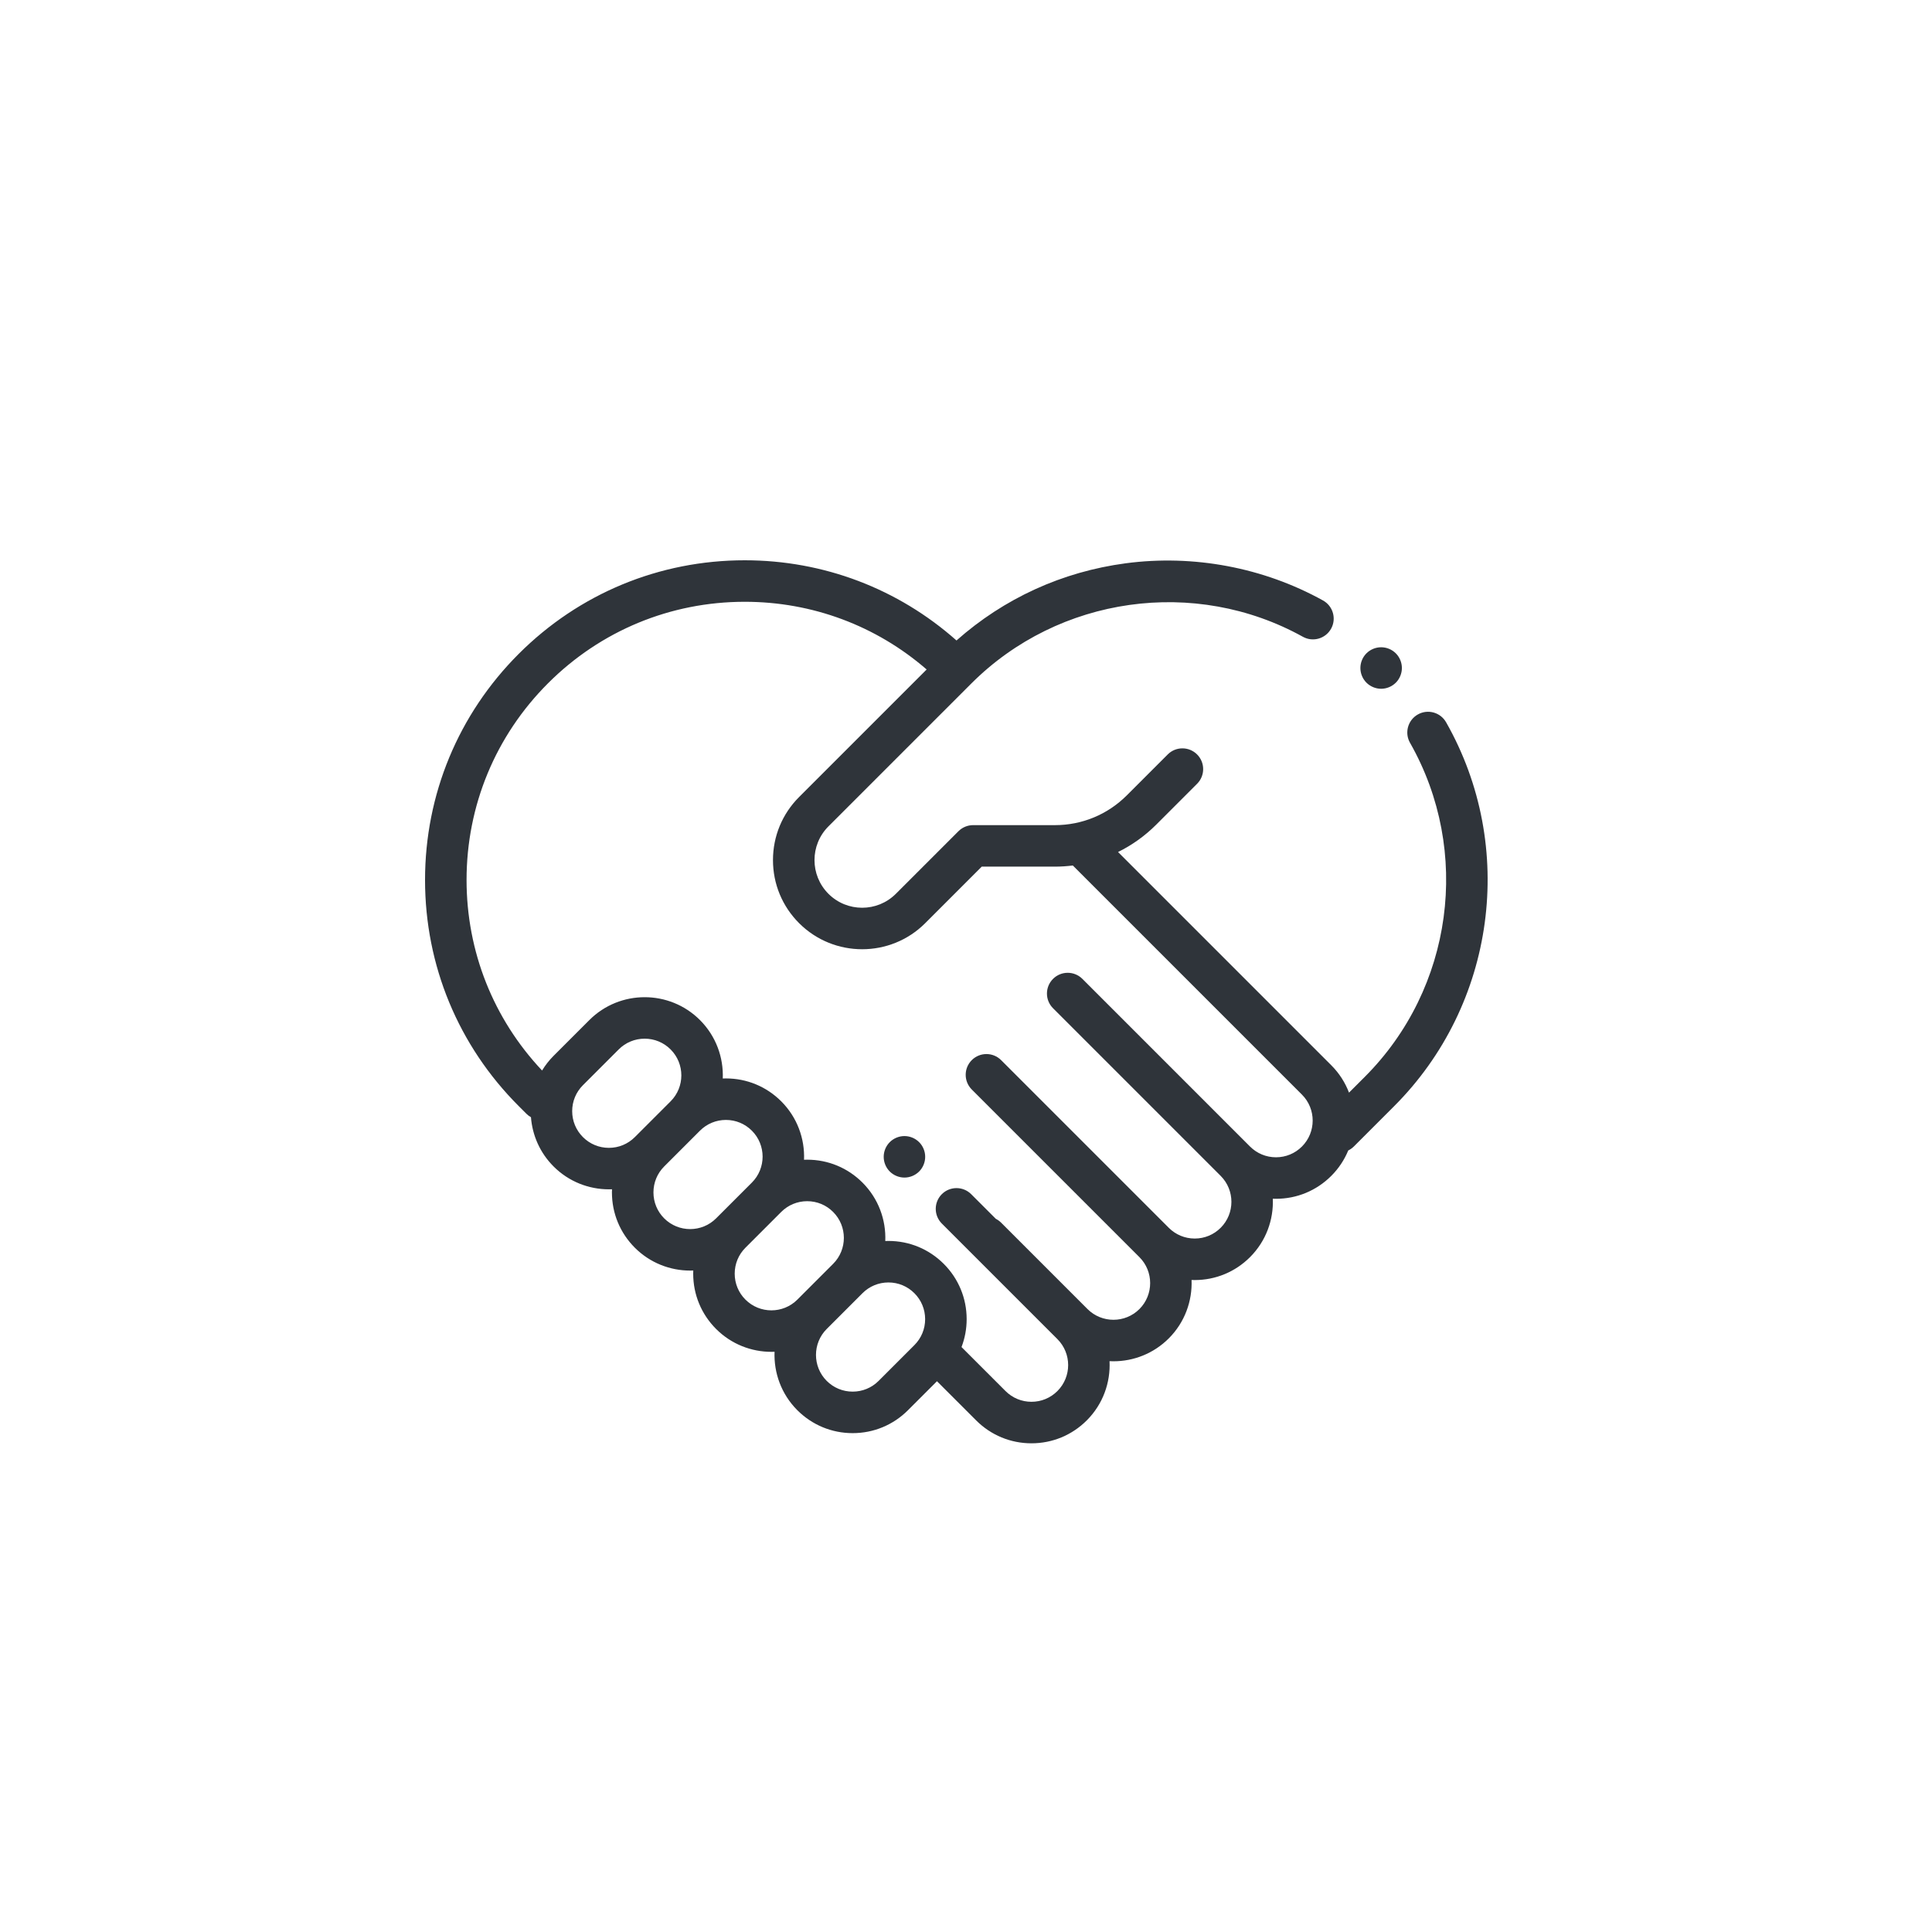 <?xml version="1.0" encoding="UTF-8"?> <svg xmlns="http://www.w3.org/2000/svg" width="200" height="200" viewBox="0 0 200 200" fill="none"><g id="Respect_appreciation"><path id="Combined Shape" fill-rule="evenodd" clip-rule="evenodd" d="M149.699 74.769C149.113 73.737 147.801 73.377 146.77 73.963C145.738 74.55 145.377 75.862 145.964 76.893C152.346 88.116 150.42 102.339 141.278 111.48L139.649 113.109C139.256 112.076 138.646 111.107 137.815 110.277L115.739 88.201C117.182 87.49 118.516 86.543 119.688 85.371L123.922 81.137C124.761 80.298 124.761 78.938 123.922 78.099C123.082 77.26 121.722 77.26 120.883 78.099L116.649 82.333C114.66 84.322 112.015 85.418 109.202 85.418H100.738C100.168 85.418 99.622 85.644 99.219 86.047L92.739 92.526C90.815 94.451 87.684 94.451 85.76 92.526C83.835 90.602 83.835 87.471 85.76 85.547L100.553 70.754C109.593 61.714 123.707 59.725 134.874 65.919C135.911 66.495 137.219 66.12 137.795 65.082C138.37 64.045 137.996 62.737 136.958 62.161C130.799 58.745 123.542 57.379 116.524 58.313C109.956 59.188 103.944 61.938 99.016 66.302C92.961 60.935 85.254 58 77.094 58C68.255 58 59.944 61.442 53.693 67.693C47.442 73.944 44 82.255 44 91.095C44 99.935 47.442 108.245 53.693 114.496L54.503 115.306C54.644 115.447 54.8 115.562 54.965 115.655C55.109 117.514 55.888 119.333 57.307 120.751C58.885 122.33 60.958 123.118 63.032 123.118C63.139 123.118 63.247 123.115 63.355 123.111C63.35 123.219 63.347 123.328 63.347 123.438C63.347 125.6 64.189 127.633 65.718 129.163C67.297 130.741 69.37 131.53 71.444 131.53C71.551 131.53 71.659 131.527 71.767 131.523C71.762 131.631 71.759 131.74 71.759 131.849C71.759 134.012 72.601 136.045 74.13 137.574C75.709 139.153 77.782 139.942 79.856 139.942C79.964 139.942 80.073 139.939 80.182 139.934C80.095 142.115 80.881 144.325 82.542 145.987C84.072 147.516 86.105 148.358 88.267 148.358C90.43 148.358 92.463 147.516 93.992 145.987L96.995 142.984L101.051 147.039C102.581 148.569 104.614 149.411 106.776 149.411C108.939 149.411 110.972 148.569 112.502 147.039C114.183 145.358 114.968 143.115 114.859 140.908C114.994 140.915 115.129 140.919 115.264 140.919C117.338 140.919 119.411 140.13 120.99 138.551C122.65 136.891 123.436 134.682 123.35 132.503C123.458 132.507 123.567 132.511 123.677 132.511C125.839 132.511 127.872 131.668 129.402 130.139C131.062 128.479 131.848 126.27 131.762 124.091C131.87 124.095 131.979 124.099 132.088 124.099C134.251 124.099 136.284 123.256 137.813 121.727C138.59 120.951 139.175 120.053 139.569 119.096C139.778 118.994 139.975 118.858 140.149 118.685L144.315 114.518C154.822 104.014 157.035 87.668 149.699 74.769ZM63.032 118.825C62.017 118.825 61.063 118.43 60.345 117.712C59.627 116.995 59.232 116.04 59.232 115.026C59.232 114.011 59.627 113.057 60.345 112.339L64.048 108.636C64.765 107.919 65.72 107.523 66.735 107.523C67.749 107.523 68.704 107.919 69.421 108.636C70.903 110.118 70.903 112.528 69.421 114.01L65.719 117.712C65.001 118.43 64.047 118.825 63.032 118.825ZM67.645 123.438C67.645 124.452 68.04 125.407 68.757 126.124C70.238 127.606 72.649 127.606 74.131 126.124L77.834 122.421C79.315 120.94 79.315 118.53 77.834 117.048C77.116 116.33 76.162 115.935 75.147 115.935C74.132 115.935 73.178 116.331 72.46 117.048V117.048L68.757 120.751C68.04 121.469 67.645 122.423 67.645 123.438ZM77.169 134.536C76.451 133.819 76.056 132.864 76.056 131.85C76.056 130.835 76.451 129.88 77.169 129.163L80.872 125.46V125.46C81.59 124.742 82.544 124.347 83.559 124.347C84.574 124.347 85.528 124.742 86.245 125.46C87.727 126.942 87.727 129.352 86.245 130.833L82.543 134.536C81.061 136.018 78.651 136.018 77.169 134.536ZM90.954 142.949L94.657 139.246C95.375 138.528 95.77 137.574 95.77 136.559C95.77 135.544 95.375 134.59 94.657 133.872C93.94 133.154 92.985 132.759 91.971 132.759C90.956 132.759 90.002 133.154 89.284 133.872V133.872L85.581 137.575C84.1 139.056 84.1 141.467 85.581 142.949C86.299 143.666 87.253 144.061 88.268 144.061C89.283 144.061 90.237 143.666 90.954 142.949ZM134.776 118.689C134.059 119.406 133.105 119.802 132.09 119.802C131.075 119.802 130.121 119.406 129.403 118.689L120.46 109.745L120.459 109.744L112.048 101.333C111.208 100.494 109.848 100.494 109.009 101.333C108.17 102.172 108.17 103.533 109.009 104.372L126.364 121.727C127.846 123.209 127.846 125.619 126.364 127.1C125.647 127.818 124.693 128.213 123.678 128.213C122.663 128.213 121.709 127.818 120.991 127.1L103.636 109.745C102.797 108.906 101.436 108.906 100.597 109.745C99.758 110.584 99.758 111.944 100.597 112.784L109.007 121.194L109.009 121.196L117.953 130.139C119.434 131.621 119.434 134.031 117.953 135.513C116.471 136.994 114.06 136.994 112.579 135.513L103.636 126.569C103.47 126.404 103.285 126.272 103.087 126.172L100.536 123.621C99.697 122.783 98.337 122.783 97.497 123.621C96.658 124.46 96.658 125.821 97.497 126.66L109.464 138.627C110.946 140.109 110.946 142.519 109.464 144C108.747 144.718 107.792 145.113 106.778 145.113C105.763 145.113 104.809 144.718 104.091 144L99.537 139.447C99.884 138.537 100.068 137.562 100.068 136.558C100.068 134.396 99.226 132.363 97.696 130.833C96.167 129.304 94.134 128.462 91.971 128.462C91.862 128.462 91.753 128.466 91.644 128.47C91.731 126.29 90.945 124.082 89.284 122.421C87.755 120.892 85.722 120.05 83.559 120.05C83.45 120.05 83.341 120.054 83.233 120.058C83.319 117.878 82.533 115.67 80.873 114.009C79.343 112.48 77.31 111.638 75.148 111.638C75.038 111.638 74.93 111.642 74.821 111.646C74.907 109.466 74.121 107.258 72.461 105.597C69.304 102.44 64.167 102.441 61.01 105.597L57.307 109.3C56.84 109.767 56.444 110.278 56.115 110.819C51.068 105.459 48.298 98.49 48.298 91.094C48.298 83.402 51.294 76.17 56.733 70.731C62.172 65.292 69.404 62.297 77.096 62.297C84.086 62.297 90.696 64.771 95.926 69.305L82.722 82.508C80.978 84.252 80.018 86.571 80.018 89.037C80.018 91.503 80.978 93.821 82.722 95.565C84.522 97.365 86.886 98.265 89.25 98.265C91.615 98.265 93.979 97.365 95.779 95.565L101.629 89.714H109.203C109.829 89.714 110.447 89.672 111.058 89.596L134.778 113.315C136.258 114.797 136.258 117.208 134.776 118.689ZM144.495 67.633C144.094 67.232 143.541 67.004 142.976 67.004C142.409 67.004 141.857 67.232 141.455 67.633C141.055 68.033 140.827 68.585 140.827 69.152C140.827 69.717 141.055 70.272 141.455 70.671C141.857 71.071 142.409 71.301 142.976 71.301C143.541 71.301 144.094 71.071 144.495 70.671C144.895 70.272 145.123 69.718 145.123 69.152C145.123 68.585 144.895 68.033 144.495 67.633ZM95.148 118.235C94.746 117.833 94.194 117.605 93.629 117.605C93.062 117.605 92.509 117.833 92.108 118.235C91.708 118.634 91.48 119.186 91.48 119.754C91.48 120.319 91.708 120.873 92.108 121.273C92.509 121.672 93.061 121.902 93.629 121.902C94.194 121.902 94.746 121.673 95.148 121.273C95.548 120.873 95.775 120.319 95.775 119.754C95.776 119.186 95.548 118.634 95.148 118.235Z" fill="#2F343A"></path></g></svg> 